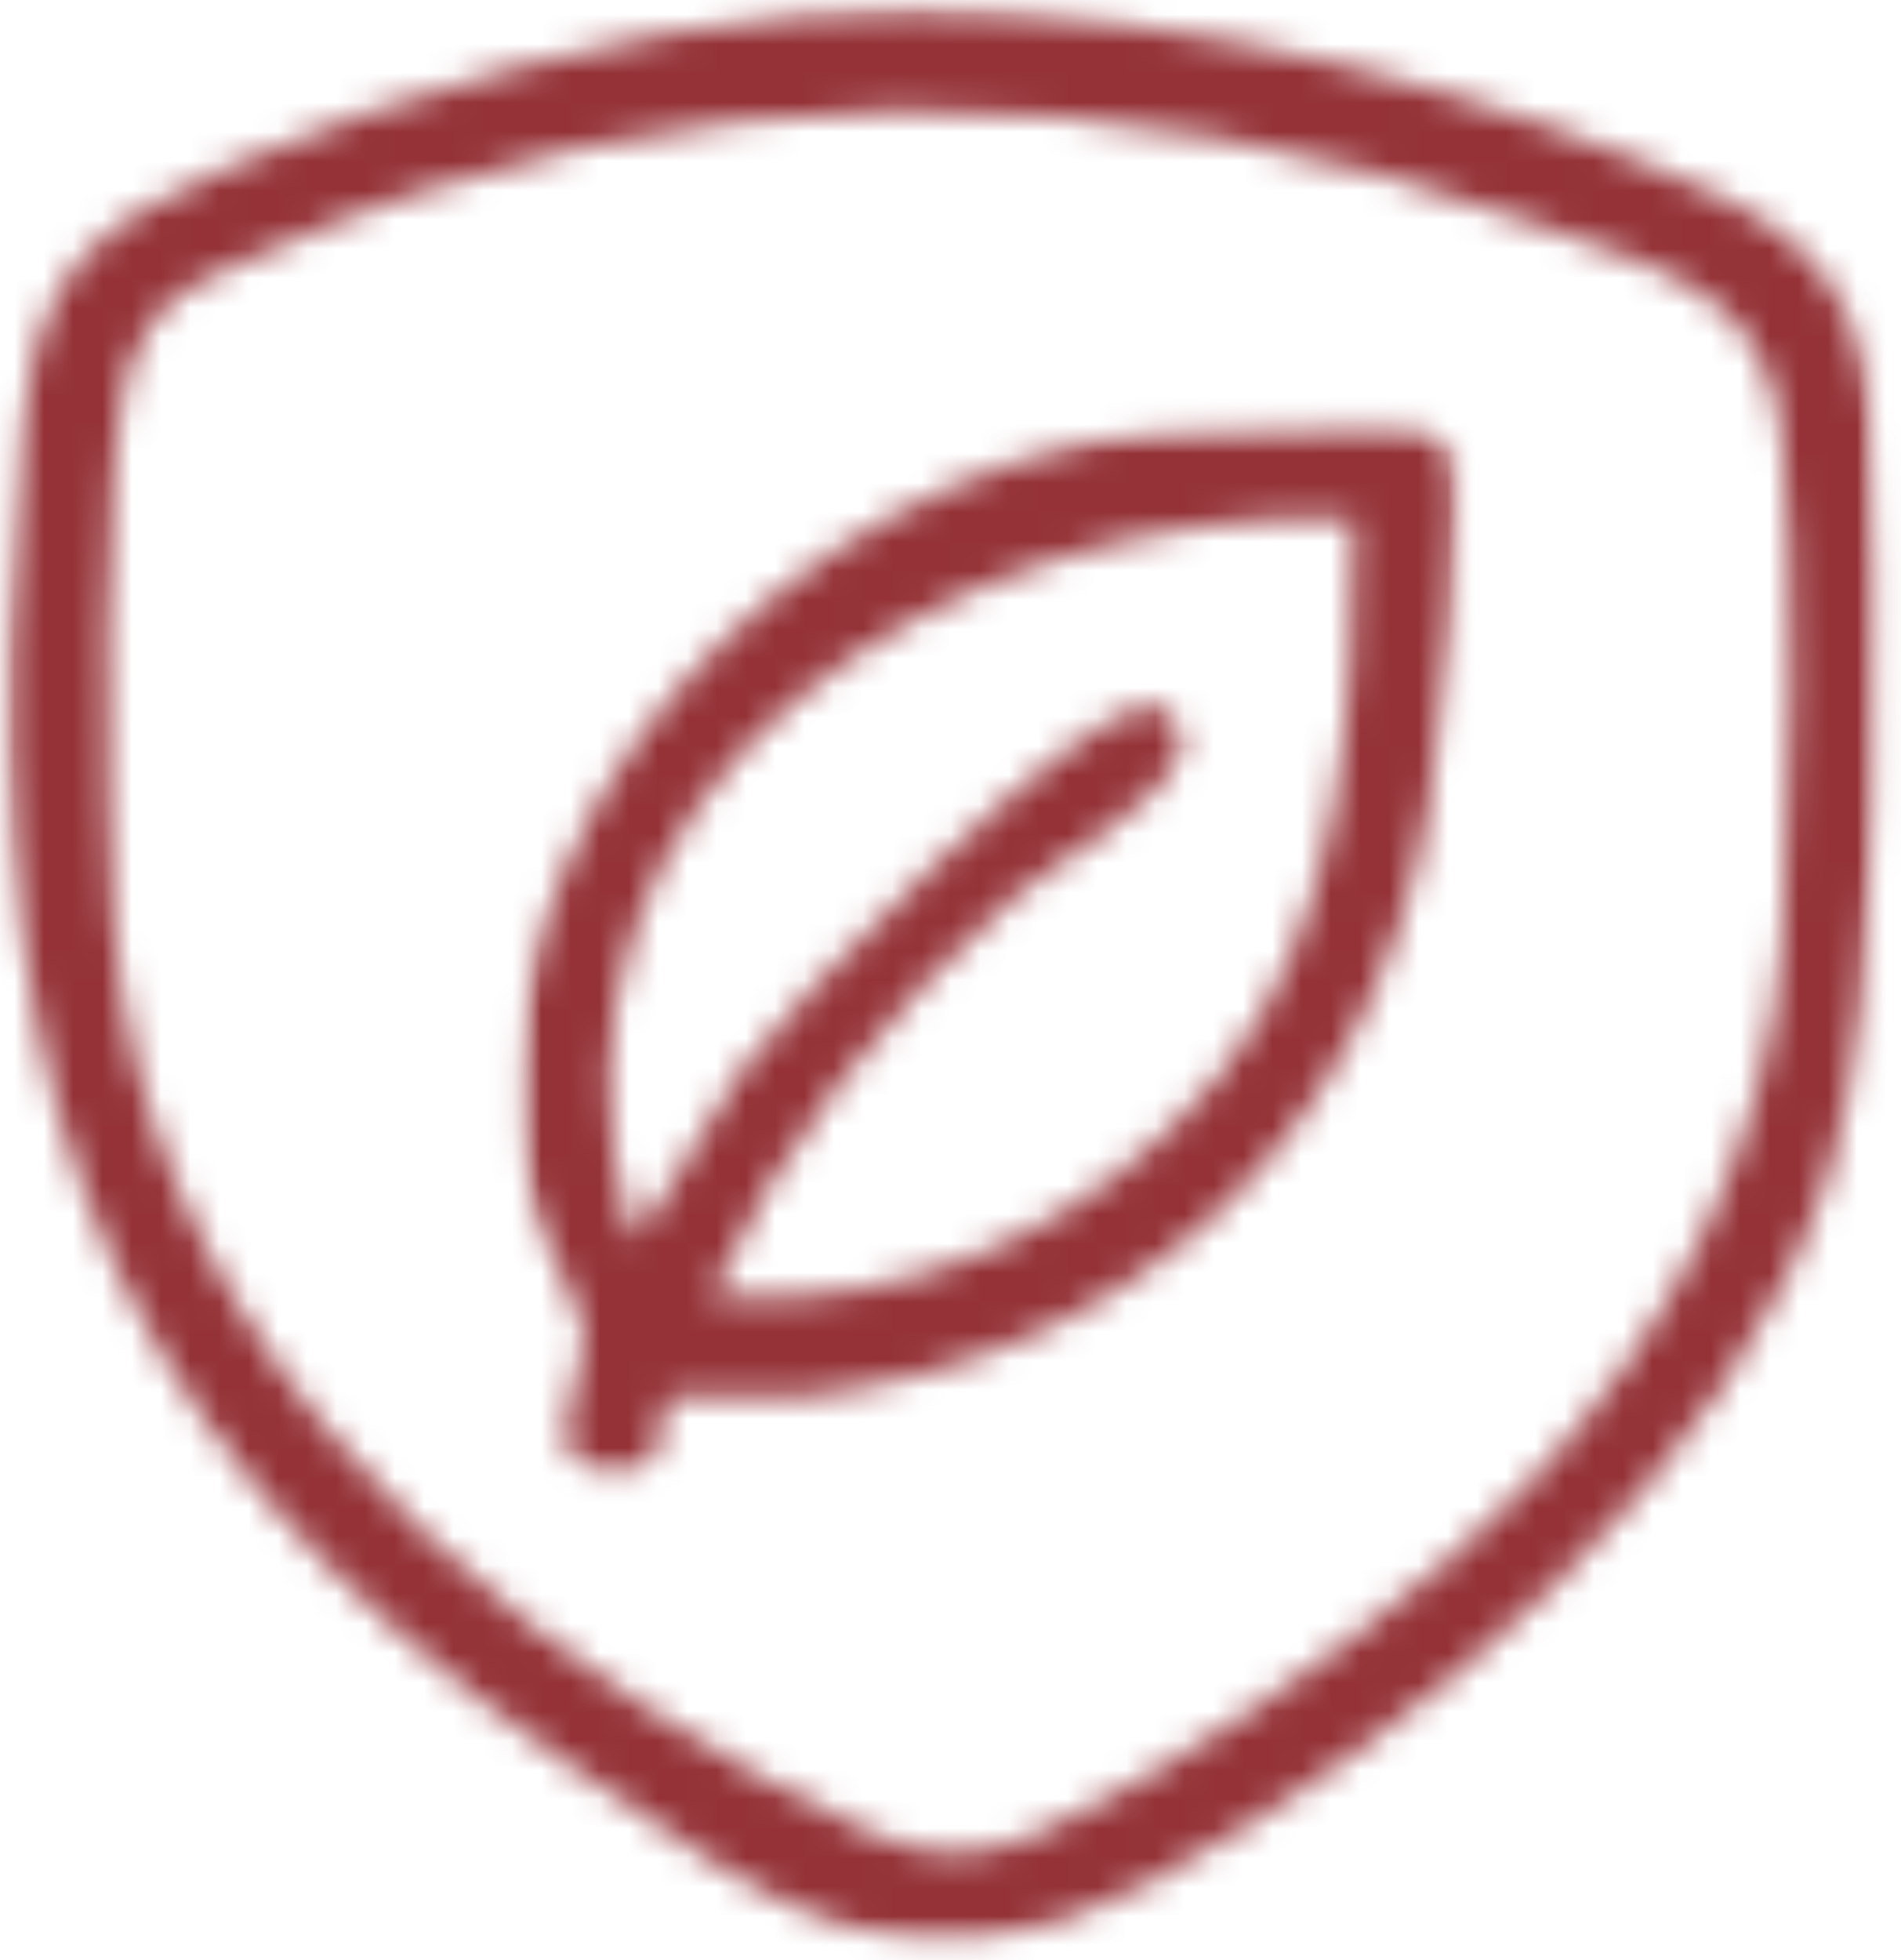 <svg xmlns="http://www.w3.org/2000/svg" fill="none" viewBox="0 0 65 67" height="67" width="65">
<mask height="67" width="65" y="0" x="0" maskUnits="userSpaceOnUse" style="mask-type:luminance" id="mask0_100_5">
<path fill="white" d="M0 0.037H64.344V66.641H0V0.037Z"></path>
</mask>
<g mask="url(#mask0_100_5)">
<mask height="67" width="65" y="0" x="0" maskUnits="userSpaceOnUse" style="mask-type:luminance" id="mask1_100_5">
<path fill="white" d="M52.286 50.709C57.088 45.631 60.453 39.276 60.948 32.198C61.265 27.677 61.416 19.235 60.927 14.844C60.39 9.875 56.682 9.193 52.651 7.698C38.151 2.412 23.12 2.261 8.916 8.683C6.828 9.62 5.333 10.047 4.484 12.349C3.396 15.292 3.63 27.719 3.885 31.433C4.781 44.865 14.995 54.631 26.125 60.813C32.286 64.245 33.203 64.224 39.323 60.667C43.526 58.235 48.984 54.203 52.286 50.709ZM27.703 0.49C37 -0.234 47.406 2.006 56 5.48C60.411 7.271 63.422 8.683 63.995 14.052C64.677 20.302 64.401 34.073 62.567 39.985C59.37 50.261 48.453 59.469 39.219 64.396C30.942 68.813 26.594 65.25 19.578 60.412C1.969 48.256 -1.084 35.438 0.817 14.438C1.307 9.125 3.375 7.677 7.875 5.693C13.5 3.198 21.583 0.959 27.703 0.469"></path>
</mask>
<g mask="url(#mask1_100_5)">
<path fill="#943237" d="M-10.339 -10.297H75.01V77.052H-10.339V-10.297Z"></path>
</g>
</g>
<mask height="37" width="34" y="14" x="17" maskUnits="userSpaceOnUse" style="mask-type:luminance" id="mask2_100_5">
<path fill="white" d="M17.666 14.375H50.005V50.641H17.666V14.375Z"></path>
</mask>
<g mask="url(#mask2_100_5)">
<mask height="37" width="33" y="14" x="17" maskUnits="userSpaceOnUse" style="mask-type:luminance" id="mask3_100_5">
<path fill="white" d="M46.276 17.719C32.5 17.188 17.125 26.87 21.625 42.391C23.12 40.688 23.953 38.511 25.318 36.636C27.193 34.099 36.594 24.459 39.323 24.052C42.989 25.844 36.338 29.172 34.719 30.62C30.474 34.396 26.614 39.089 24.312 44.313C31.01 44.886 37.448 41.943 41.672 36.808C45.958 31.579 46.297 24.204 46.297 17.719M48.791 14.631C48.922 14.672 49.474 15.224 49.557 15.396C50.219 16.823 49.219 25.334 48.875 27.422C47 38.829 38.729 46.573 27.213 47.766C26.359 47.849 23.078 47.594 22.823 47.808C22.416 48.172 23.057 50.516 21.052 50.495C17.937 50.474 20.135 46.506 20.005 45.698C19.75 44.141 18.021 41.881 17.765 39.089C16.614 26.058 29.344 14.61 41.859 14.61C43.416 14.61 47.682 14.287 48.791 14.61"></path>
</mask>
<g mask="url(#mask3_100_5)">
<path fill="#943237" d="M-10.339 -10.297H75.01V77.052H-10.339V-10.297Z"></path>
</g>
</g>
</svg>
